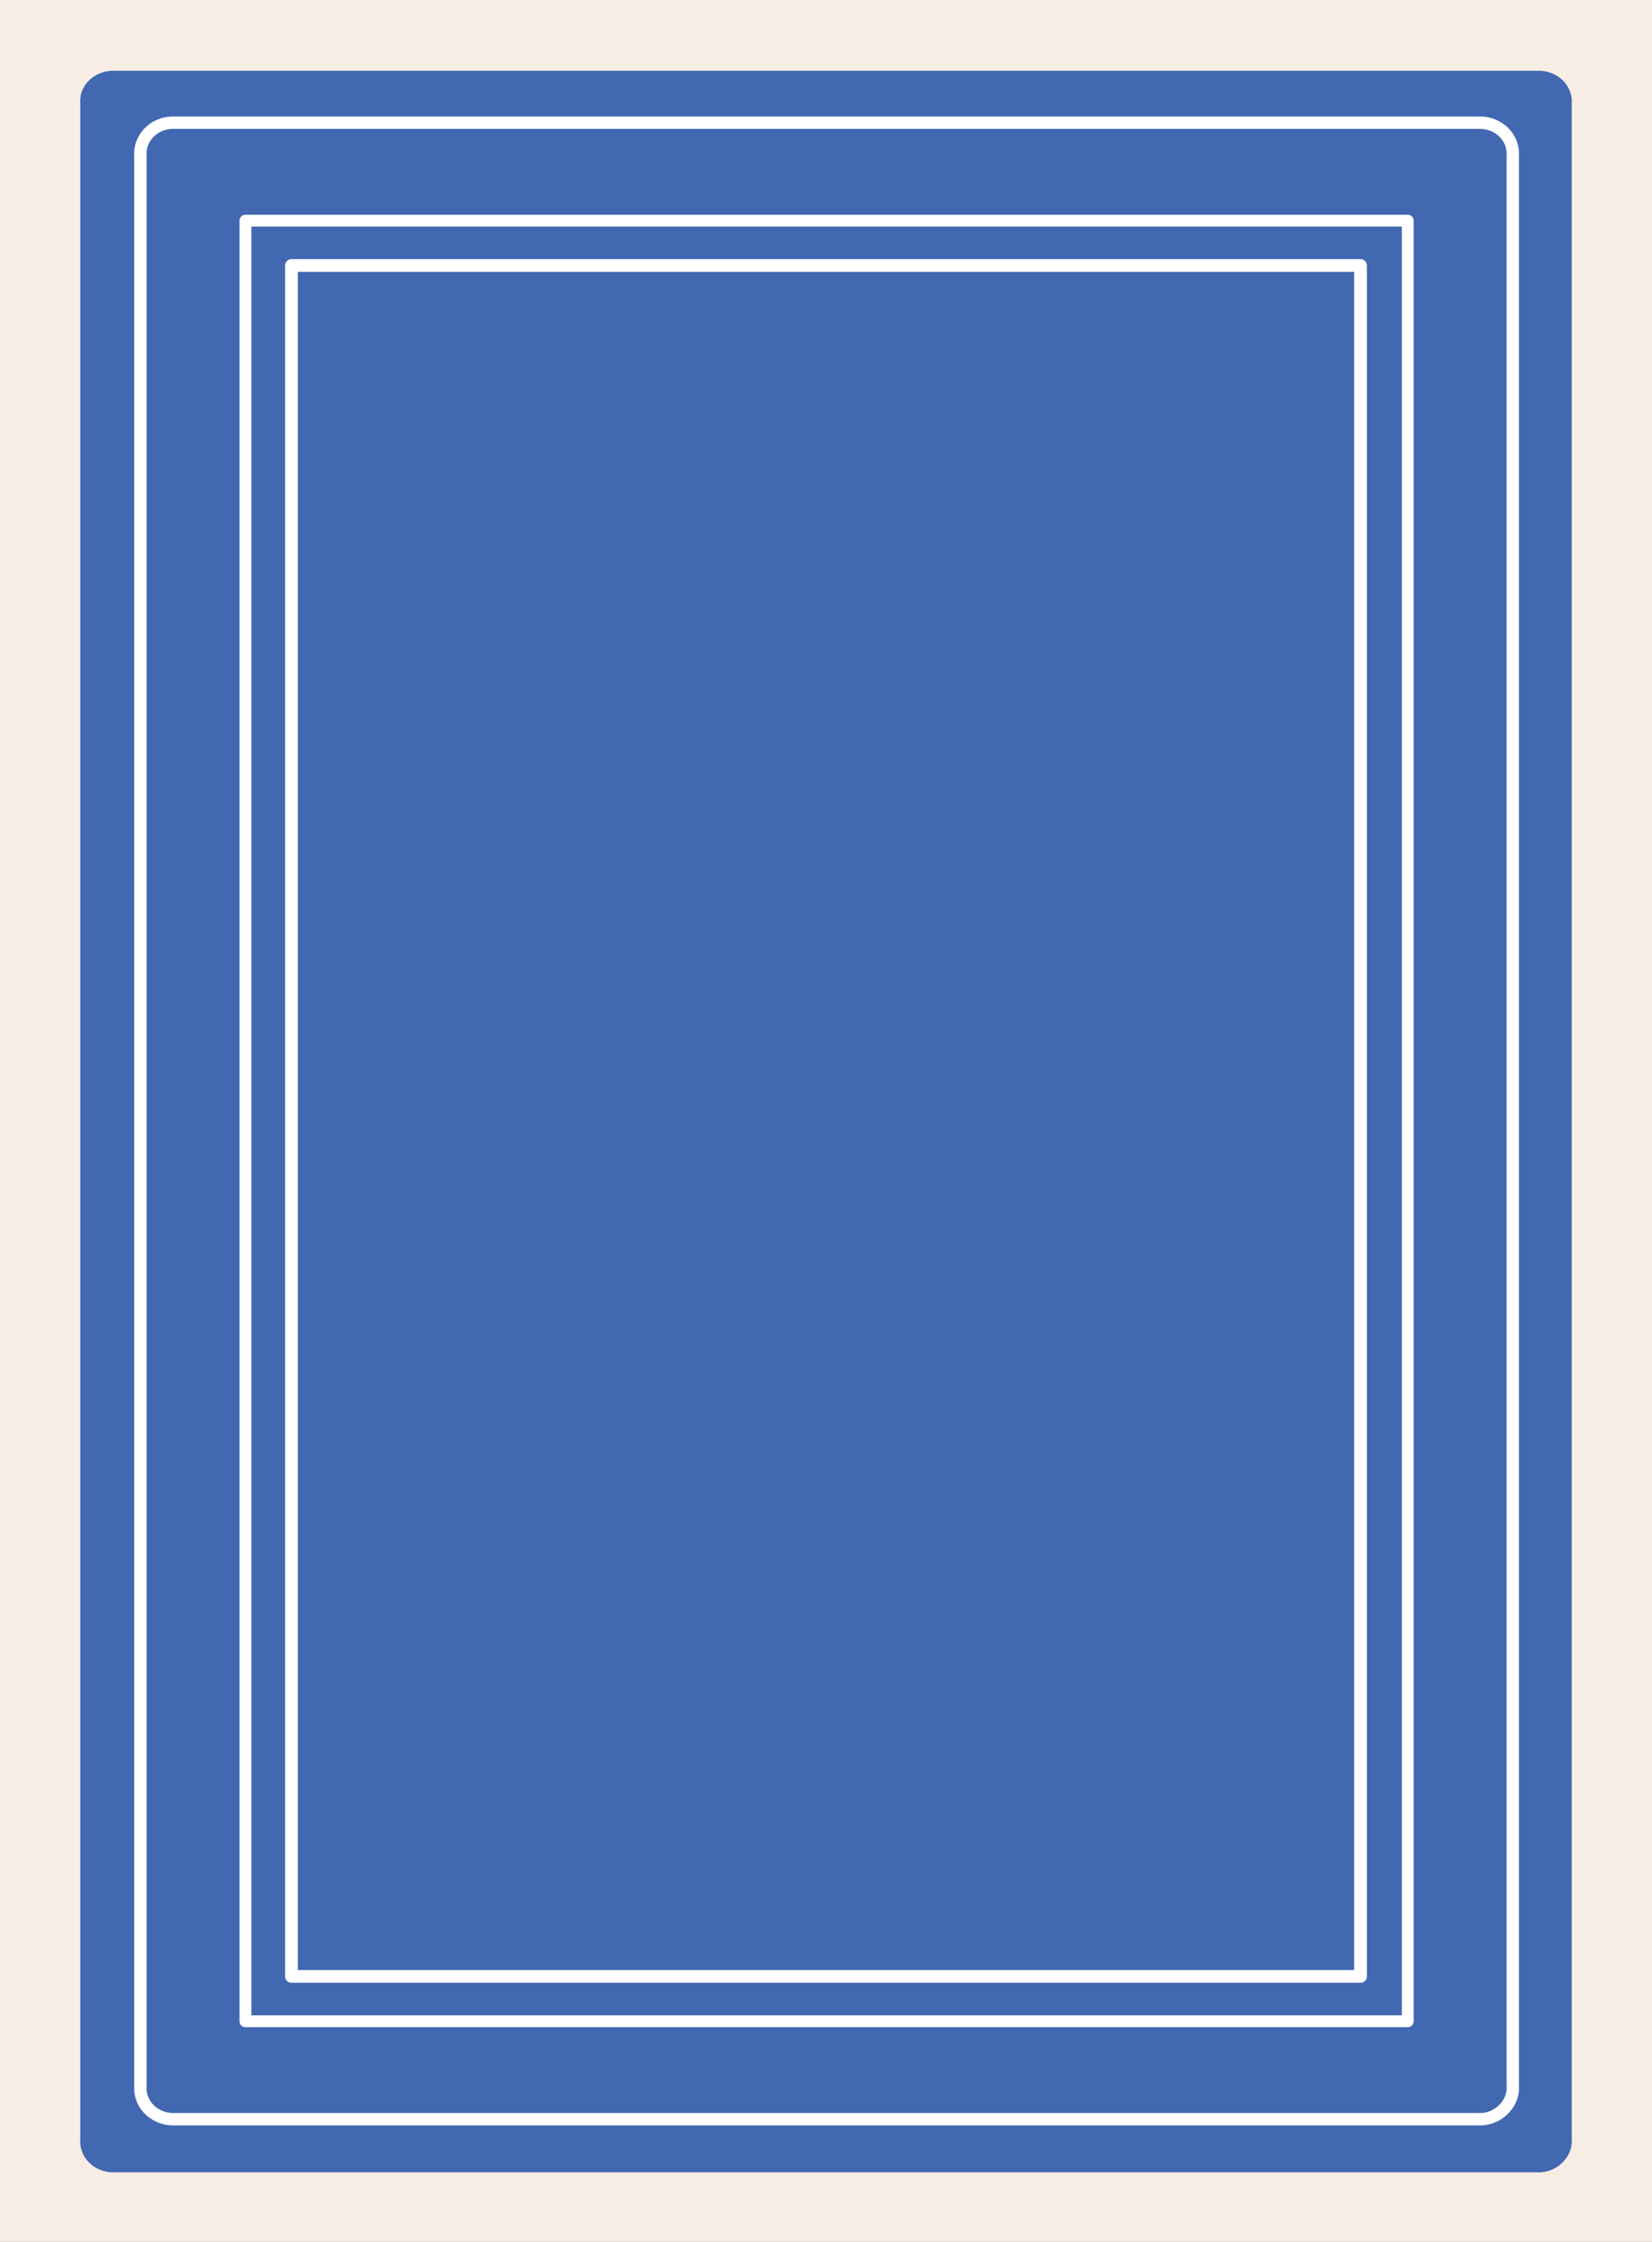 <?xml version="1.0" encoding="utf-8"?>
<!-- Generator: Adobe Illustrator 23.0.0, SVG Export Plug-In . SVG Version: 6.00 Build 0)  -->
<svg version="1.1" id="Layer_1" xmlns="http://www.w3.org/2000/svg" xmlns:xlink="http://www.w3.org/1999/xlink" x="0px" y="0px"
	 width="140px" height="190px" viewBox="0 0 140 190" enable-background="new 0 0 140 190" xml:space="preserve">
<rect x="0" y="0" width="140" height="190" fill="#333333" stroke="none"/>
<g>
	<path fill="#F7EDE4" d="M-280-380h140v190h-140V-380z M-140-380H0v190h-140V-380z M0-380h140v190H0V-380z M140-380h140v190H140
		V-380z M280-380h140v190H280V-380z M420-380h140v190H420V-380z M560-380h140v190H560V-380z M700-380h140v190H700V-380z M840-380
		h140v190H840V-380z M980-380h140v190H980V-380z M1120-380h140v190h-140V-380z M1260-380h140v190h-140V-380z M1400-380h140v190h-140
		V-380z M-280-760h140v190h-140V-760z M-140-760H0v190h-140V-760z M0-760h140v190H0V-760z M140-760h140v190H140V-760z M280-760h140
		v190H280V-760z M420-760h140v190H420V-760z M560-760h140v190H560V-760z M700-760h140v190H700V-760z M840-760h140v190H840V-760z
		 M980-760h140v190H980V-760z M1120-760h140v190h-140V-760z M1260-760h140v190h-140V-760z M1400-760h140v190h-140V-760z M-280-570
		h140v190h-140V-570z M-140-570H0v190h-140V-570z M0-570h140v190H0V-570z M140-570h140v190H140V-570z M280-570h140v190H280V-570z
		 M420-570h140v190H420V-570z M560-570h140v190H560V-570z M700-570h140v190H700V-570z M840-570h140v190H840V-570z M980-570h140v190
		H980V-570z M1120-570h140v190h-140V-570z M1260-570h140v190h-140V-570z M1400-570h140v190h-140V-570z M-280-190h140V0h-140V-190z
		 M-140-190H0V0h-140V-190z M0-190h140V0H0V-190z M140-190h140V0H140V-190z M280-190h140V0H280V-190z M420-190h140V0H420V-190z
		 M560-190h140V0H560V-190z M700-190h140V0H700V-190z M840-190h140V0H840V-190z M980-190h140V0H980V-190z M1120-190h140V0h-140V-190
		z M1260-190h140V0h-140V-190z M1400-190h140V0h-140V-190z M-140,0H0v190h-140V0z M-280,0h140v190h-140V0z"/>
	<path fill="#F7EDE4" d="M0,0h140v190H0V0z"/>
	<path fill="#4168B1" d="M9.4,6h121.2c1.5,0.1,2.7,1.3,2.6,2.8v172.5c0.1,1.4-1.1,2.7-2.6,2.8H9.4c-1.5-0.1-2.7-1.3-2.6-2.8V8.7
		C6.7,7.3,7.9,6.1,9.4,6z"/>
	<path fill="#4168B1" stroke="#FFFFFF" stroke-width="1.051" stroke-linejoin="round" d="M14.5,10.4h111.1c1.5,0.1,2.7,1.3,2.6,2.8
		v163.6c0.1,1.4-1.1,2.7-2.6,2.8H14.5c-1.5-0.1-2.7-1.3-2.6-2.8V13.2C11.8,11.8,12.9,10.5,14.5,10.4z"/>
	<path fill="#4168B1" stroke="#FFFFFF" stroke-width="1.003" stroke-linejoin="round" d="M20.8,18.7h98.5v152.6H20.8V18.7z"/>
	<path fill="#4168B1" stroke="#FFFFFF" stroke-width="1.075" stroke-linejoin="round" d="M24.7,22.5h90.6v145H24.7V22.5z"/>
	<path fill="#4168B1" d="M29.5,93.2H53v5.1H29.5V93.2z"/>
	<path fill="none" d="M49.6,141c-1,0-1.8-0.8-1.8-1.7c0-1,0.8-1.7,1.8-1.7s1.8,0.8,1.8,1.7C51.4,140.3,50.6,141,49.6,141z M55.5,141
		c-1,0-1.8-0.8-1.8-1.7c0-1,0.8-1.7,1.8-1.7s1.8,0.8,1.8,1.7C57.3,140.3,56.5,141,55.5,141z M61.3,141c-1,0-1.8-0.8-1.8-1.7
		c0-1,0.8-1.7,1.8-1.7s1.8,0.8,1.8,1.7C63.2,140.3,62.4,141,61.3,141z M67.2,141c-1,0-1.8-0.8-1.8-1.7c0-1,0.8-1.7,1.8-1.7
		s1.8,0.8,1.8,1.7C69,140.3,68.2,141,67.2,141z M49.6,135.5c-1,0-1.8-0.8-1.8-1.7s0.8-1.7,1.8-1.7s1.8,0.8,1.8,1.7
		C51.4,134.8,50.6,135.5,49.6,135.5z M55.5,135.5c-1,0-1.8-0.8-1.8-1.7s0.8-1.7,1.8-1.7s1.8,0.8,1.8,1.7
		C57.3,134.8,56.5,135.5,55.5,135.5z M61.3,135.5c-1,0-1.8-0.8-1.8-1.7s0.8-1.7,1.8-1.7s1.8,0.8,1.8,1.7
		C63.2,134.8,62.4,135.5,61.3,135.5z M67.2,135.5c-1,0-1.8-0.8-1.8-1.7s0.8-1.7,1.8-1.7s1.8,0.8,1.8,1.7
		C69,134.8,68.2,135.5,67.2,135.5z M49.6,130c-1,0-1.8-0.8-1.8-1.7s0.8-1.7,1.8-1.7s1.8,0.8,1.8,1.7C51.4,129.3,50.6,130,49.6,130z
		 M55.5,130c-1,0-1.8-0.8-1.8-1.7s0.8-1.7,1.8-1.7s1.8,0.8,1.8,1.7C57.3,129.3,56.5,130,55.5,130z M61.3,130c-1,0-1.8-0.8-1.8-1.7
		s0.8-1.7,1.8-1.7s1.8,0.8,1.8,1.7C63.2,129.3,62.4,130,61.3,130z M67.2,130c-1,0-1.8-0.8-1.8-1.7s0.8-1.7,1.8-1.7s1.8,0.8,1.8,1.7
		C69,129.3,68.2,130,67.2,130z"/>
	<path fill="#4168B1" d="M28.7,92.7h23.5v5.1H28.7V92.7z"/>
	<path fill="none" d="M70.3,115.4l1.3-0.5c0.8-0.3,1.5-0.8,2.1-1.4c0.5-0.6,0.5-0.6,1.3-0.2c1.1,0.8,1.4,0.6,1.2-0.7
		c-0.2-1.1-0.1-1.2,0.8-1.2c1.2,0,2.5-0.9,3.5-2.3c1.4-1.9,0.5-5.6-1.4-7.1c-1.2-0.9-1.7-0.5-0.6,0.7c1.2,0.8,2.1,3.6,1.7,3.6
		c-0.3-0.1-0.6-0.2-0.8-0.4c-0.5-0.3-0.8-0.3-1.2,0.2c-0.5,0.4-0.5,0.5,0,0.5c1,0,1.3,1.9,0.5,2.9c-0.8,0.7-1.8,1.1-2.8,1.2
		c-1.4,0-2.3-2.1-1-2.4c0.4-0.1,0.7-0.3,0.7-0.4c0-0.5-1.1-0.7-1.7-0.3c-0.8,0.5-0.8,0.5-1.3-0.5c-0.3-0.6-0.8-1.2-1.3-1.7l-0.6-0.5
		v2c0.1,0.3,0.2,0.6,0.2,1c0,0.5,2.5,3,2.9,3c0.4,0.2,0.7,0.5,0.9,0.8l0.8,0.8l-1.1-0.2c-0.9-0.2-1.1-0.1-1.4,0.6
		c-0.5,1-1.5,1.6-2.6,1.7L70.3,115.4L70.3,115.4z"/>
	<path fill="none" d="M70.5,113.8c1.2-0.3,2.1-1.4,2-2.5l-0.2-0.8l-1.4,1.1l-0.6,0.6v1.6C70.4,113.8,70.4,113.9,70.5,113.8
		L70.5,113.8z M75.1,105.1c0.2,0.1,0.4-0.1,0.4-0.6c0-0.4,0.1-0.7,0.3-1c0.4-0.3,0.6-0.7,0.7-1.1v-0.6l-2.5,0.8l-2.7,0.9
		c-0.3,0.1-0.2,0.2,0.5,0.4c0.5,0.2,1.1,0.1,1.6-0.1c0.5-0.3,0.7-0.2,1,0.5C74.6,104.7,74.9,105,75.1,105.1L75.1,105.1z M78.7,104.9
		c0.7,0,0.6-0.2-0.4-1.3c-0.4-0.4-0.7-0.9-0.8-1.5c0-0.7,1.2-2.2,1.8-2.2c0.6,0,0.6-0.6,0-0.8c-0.3-0.1-0.5-0.6-0.5-1.2
		c0-0.5-0.1-1-0.4-1.4c-0.3-0.3-0.5,0.1-1,1.9c-0.3,1.2-0.5,2.3-0.6,3.5C76.8,103.3,77.8,104.9,78.7,104.9z M81.8,104.5
		c0.5-0.2,1-0.5,1.3-0.9c0.5-0.6,0.8-1.4,0.8-2.3c0-0.7,0-1.3-0.3-1.9c-0.2-0.5-0.2-0.6,0.4-0.4c0.9,0.2,1.3-0.4,0.6-0.9
		c-0.7-0.5-0.7-0.8,0.4-1.9l0.8-0.8H85c0,0.5-1,0.8-2.2,0.5c-0.7-0.2-1-0.3-1-0.5h-2.5l0.9,0.7c0.7,0.6,0.8,0.8,0.5,1.1
		s-0.3,0.5,0.2,0.9s0.6,0.5,0.1,0.8s-0.8,1.4-0.2,1.7c0.2,0.1,0.3,0,0.3-0.3c0-0.4,0.5-0.8,1-0.7c0.2,0,0.4,0.1,0.5,0.3
		c0.3,0.3,0.5,0.7,0.5,1.1c0,0.9-0.9,2.6-1.3,2.6c-0.2,0-0.3,0.2-0.3,0.5C81.5,104.3,81.6,104.6,81.8,104.5L81.8,104.5z M70.3,102
		l0.5-0.7c0.3-0.6,0.5-1.2,0.5-1.9c0-1.2,0.7-1.6,1.1-0.5c0.2,0.6,1.1,1.1,2.4,1.4c0.7,0.2,0.7,0.1,0.3-0.8
		c-0.3-0.6-0.7-1.1-1.3-1.4c-1.3-0.6-1.2-1.4,0.2-1.4c0.7,0,1.4-0.3,2-0.7l0.8-0.6h-3.4c0,0.1-0.2,0.2-0.9,0.4
		c-1,0.3-1.4,0.6-1.7,1.3c-0.2,0.5-0.4,1.1-0.5,1.4V102z M70.3,115.4l-1.3-0.5c-0.8-0.3-1.4-0.8-2-1.4c-0.5-0.6-0.5-0.6-1.3-0.2
		c-1.1,0.8-1.4,0.6-1.2-0.7c0.2-1.1,0.1-1.2-0.8-1.2c-1.2,0-2.5-0.9-3.5-2.3c-1.4-1.9-0.5-5.6,1.4-7.1c1.2-0.9,1.7-0.5,0.6,0.7
		c-1.2,0.8-2.1,3.6-1.7,3.6c0.3-0.1,0.6-0.2,0.8-0.4c0.5-0.3,0.8-0.3,1.2,0.2c0.5,0.4,0.5,0.5,0,0.5c-1,0-1.3,1.9-0.5,2.9
		c0.8,0.7,1.8,1.1,2.9,1.2c1.4,0,2.3-2.1,1-2.4c-0.4-0.1-0.7-0.3-0.7-0.4c0-0.5,1.1-0.7,1.7-0.3c0.8,0.5,0.8,0.5,1.3-0.5
		c0.3-0.6,0.8-1.2,1.3-1.7l0.6-0.5v2c-0.1,0.3-0.2,0.6-0.2,1c0,0.5-2.5,3-2.9,3c-0.4,0.2-0.8,0.5-1.1,0.8l-0.8,0.8l1.1-0.2
		c0.9-0.2,1.1-0.1,1.4,0.6c0.5,1,1.5,1.6,2.6,1.7L70.3,115.4L70.3,115.4z"/>
	<path fill="none" d="M70.2,113.8c-1.2-0.3-2.1-1.4-2-2.5l0.2-0.8l1.4,1.1l0.6,0.6v1.6C70.3,113.8,70.2,113.9,70.2,113.8L70.2,113.8
		z M65.5,105.1c-0.2,0.1-0.4-0.1-0.4-0.6c0-0.4-0.1-0.7-0.3-1c-0.4-0.3-0.6-0.7-0.7-1.1v-0.6l2.5,0.8l2.7,0.9
		c0.3,0.1,0.2,0.2-0.5,0.4c-0.5,0.2-1.1,0.1-1.6-0.1c-0.5-0.3-0.7-0.2-1,0.5C66.1,104.7,65.8,105,65.5,105.1L65.5,105.1z
		 M61.9,104.9c-0.7,0-0.6-0.2,0.4-1.3c0.4-0.4,0.7-0.9,0.8-1.5c0-0.7-1.2-2.2-1.8-2.2s-0.6-0.6,0-0.8c0.3-0.1,0.5-0.6,0.5-1.2
		c0-0.5,0.1-1,0.4-1.4c0.3-0.3,0.5,0.1,1,1.9c0.3,1.2,0.5,2.3,0.6,3.5C63.8,103.3,62.8,104.9,61.9,104.9z M58.8,104.5
		c-0.5-0.2-1-0.5-1.3-0.9c-0.5-0.6-0.8-1.4-0.8-2.3c0-0.7,0-1.3,0.3-1.9c0.2-0.5,0.2-0.6-0.4-0.4c-0.9,0.2-1.3-0.4-0.6-0.9
		c0.7-0.5,0.7-0.8-0.4-1.9l-0.8-0.8h0.9c0,0.5,1,0.8,2.2,0.5c0.7-0.2,1-0.3,1-0.5h2.5l-0.9,0.7c-0.7,0.6-0.8,0.8-0.5,1.1
		s0.3,0.5-0.2,0.9s-0.6,0.5-0.1,0.8s0.8,1.4,0.2,1.7c-0.2,0.1-0.3,0-0.3-0.3c-0.1-0.4-0.5-0.7-1-0.7c-0.2,0-0.4,0.1-0.5,0.2
		c-0.3,0.3-0.5,0.7-0.5,1.1c0,0.9,0.8,2.6,1.3,2.6c0.2,0,0.3,0.2,0.3,0.5C59.1,104.4,59,104.6,58.8,104.5L58.8,104.5z M70.3,102
		l-0.5-0.7c-0.3-0.6-0.5-1.2-0.5-1.9c0-1.2-0.7-1.6-1.1-0.5c-0.2,0.6-1.1,1.1-2.4,1.4c-0.7,0.2-0.7,0.1-0.3-0.8
		c0.3-0.6,0.7-1.1,1.3-1.4c1.3-0.6,1.2-1.4-0.2-1.4c-0.7,0-1.4-0.3-2-0.7l-0.8-0.6h3.4c0,0.1,0.2,0.2,0.9,0.4c1,0.3,1.4,0.6,1.6,1.3
		c0.2,0.5,0.4,1.1,0.5,1.4v3.5H70.3z M70.3,75.8l1.3,0.5c0.8,0.3,1.5,0.8,2.1,1.4c0.5,0.6,0.5,0.6,1.3,0.2c1.1-0.8,1.4-0.6,1.2,0.7
		c-0.2,1.1-0.1,1.2,0.8,1.2c1.2,0,2.5,0.9,3.5,2.3c1.4,1.9,0.5,5.6-1.4,7.1c-1.2,0.9-1.7,0.5-0.6-0.7c1.2-0.8,2.1-3.6,1.7-3.6
		c-0.3,0.1-0.6,0.2-0.8,0.4c-0.5,0.3-0.8,0.3-1.2-0.2c-0.5-0.4-0.5-0.5,0-0.5c1,0,1.3-1.9,0.5-2.9c-0.8-0.7-1.8-1.1-2.8-1.2
		c-1.4,0-2.3,2.1-1,2.4c0.4,0.1,0.7,0.3,0.7,0.4c0,0.5-1.1,0.7-1.7,0.3c-0.8-0.5-0.8-0.5-1.3,0.5c-0.3,0.6-0.8,1.2-1.3,1.7l-0.6,0.5
		v-2c0.1-0.3,0.2-0.6,0.2-1c0-0.5,2.5-3,2.9-3c0.4-0.2,0.8-0.4,1.1-0.8l0.8-0.8l-1.1,0.2c-0.9,0.2-1.1,0.1-1.4-0.6
		c-0.5-1-1.5-1.6-2.6-1.7L70.3,75.8L70.3,75.8z"/>
	<path fill="none" d="M70.5,77.3c1.2,0.3,2.1,1.4,2,2.5l-0.2,0.8l-1.4-1.1l-0.6-0.6v-1.6C70.4,77.4,70.4,77.3,70.5,77.3L70.5,77.3z
		 M75.1,86.1c0.2-0.1,0.4,0.1,0.4,0.6c0,0.4,0.1,0.7,0.3,1c0.4,0.3,0.6,0.7,0.7,1.1v0.6L74,88.6l-2.7-0.9c-0.3-0.1-0.2-0.2,0.5-0.4
		c0.5-0.2,1.1-0.1,1.6,0.1c0.5,0.3,0.7,0.2,1-0.5C74.6,86.5,74.9,86.2,75.1,86.1L75.1,86.1z M78.7,86.3c0.7,0,0.6,0.2-0.4,1.3
		c-0.4,0.4-0.7,0.9-0.8,1.5c0,0.7,1.2,2.2,1.8,2.2c0.6,0,0.6,0.6,0,0.8c-0.3,0.1-0.5,0.6-0.5,1.2c0,0.5-0.1,1-0.4,1.4
		c-0.3,0.3-0.5-0.1-1-1.9c-0.3-1.2-0.5-2.3-0.6-3.5C76.8,87.9,77.8,86.3,78.7,86.3z M81.8,86.7c0.5,0.2,1,0.5,1.3,0.9
		c0.5,0.6,0.8,1.4,0.8,2.3c0,0.7,0,1.3-0.3,1.9c-0.2,0.5-0.2,0.6,0.4,0.4c0.9-0.2,1.3,0.4,0.6,0.9c-0.7,0.5-0.7,0.8,0.4,1.9l0.8,0.8
		H85c0-0.5-1-0.8-2.2-0.5c-0.7,0.2-1,0.3-1,0.5h-2.5l0.9-0.7c0.7-0.6,0.8-0.8,0.5-1.1s-0.3-0.5,0.2-0.9s0.6-0.5,0.1-0.8
		s-0.8-1.4-0.2-1.7c0.2-0.1,0.3,0,0.3,0.3c0,0.4,0.5,0.8,1,0.7c0.2,0,0.4-0.1,0.5-0.3c0.3-0.3,0.5-0.7,0.5-1.1
		c0-0.9-0.9-2.6-1.3-2.6c-0.2,0-0.3-0.2-0.3-0.5C81.5,86.9,81.6,86.6,81.8,86.7L81.8,86.7z M70.3,89.3l0.5,0.7
		c0.3,0.6,0.5,1.2,0.5,1.9c0,1.2,0.7,1.6,1.1,0.5c0.2-0.6,1.1-1.1,2.4-1.4c0.7-0.2,0.7-0.1,0.3,0.8c-0.3,0.6-0.7,1.1-1.3,1.4
		c-1.3,0.6-1.2,1.4,0.2,1.4c0.7,0,1.4,0.3,2,0.7l0.8,0.6h-3.4c0-0.1-0.2-0.2-0.9-0.4c-1-0.3-1.4-0.6-1.7-1.3
		c-0.2-0.5-0.4-1.1-0.5-1.4V89.3z M70.3,75.8L69,76.3c-0.8,0.3-1.4,0.8-2,1.4c-0.5,0.6-0.5,0.6-1.3,0.2c-1.1-0.8-1.4-0.6-1.2,0.7
		c0.2,1.1,0.1,1.2-0.8,1.2c-1.2,0-2.5,0.9-3.5,2.3c-1.4,1.9-0.5,5.6,1.4,7.1c1.2,0.9,1.7,0.5,0.6-0.7c-1.2-0.8-2.1-3.6-1.7-3.6
		c0.3,0.1,0.6,0.2,0.8,0.4c0.5,0.3,0.8,0.3,1.2-0.2c0.5-0.4,0.5-0.5,0-0.5c-1,0-1.3-1.9-0.5-2.9c0.8-0.7,1.8-1.1,2.9-1.2
		c1.4,0,2.3,2.1,1,2.4c-0.4,0.1-0.7,0.3-0.7,0.4c0,0.5,1.1,0.7,1.7,0.3c0.8-0.5,0.8-0.5,1.3,0.5c0.3,0.6,0.8,1.2,1.3,1.7l0.6,0.5v-2
		c-0.1-0.3-0.2-0.6-0.2-1c0-0.5-2.5-3-2.9-3c-0.4-0.2-0.8-0.4-1.1-0.8l-0.8-0.8l1.1,0.2c0.9,0.2,1.1,0.1,1.4-0.6
		c0.5-1,1.5-1.6,2.6-1.7L70.3,75.8L70.3,75.8z"/>
	<path fill="none" d="M70.2,77.3c-1.2,0.3-2.1,1.4-2,2.5l0.2,0.8l1.4-1.1l0.6-0.6v-1.6C70.3,77.4,70.2,77.3,70.2,77.3L70.2,77.3z
		 M65.5,86.1c-0.2-0.1-0.4,0.1-0.4,0.6c0,0.4-0.1,0.7-0.3,1c-0.4,0.3-0.6,0.7-0.7,1.1v0.6l2.5-0.8l2.7-0.9c0.3-0.1,0.2-0.2-0.5-0.4
		c-0.5-0.2-1.1-0.1-1.6,0.1c-0.5,0.3-0.7,0.2-1-0.5C66.1,86.5,65.8,86.2,65.5,86.1L65.5,86.1z M61.9,86.3c-0.7,0-0.6,0.2,0.4,1.3
		c0.4,0.4,0.7,0.9,0.8,1.5c0,0.7-1.2,2.2-1.8,2.2s-0.6,0.6,0,0.8c0.3,0.1,0.5,0.6,0.5,1.2c0,0.5,0.1,1,0.4,1.4
		c0.3,0.3,0.5-0.1,1-1.9c0.3-1.1,0.5-2.3,0.6-3.5C63.8,87.9,62.8,86.3,61.9,86.3z M58.8,86.7c-0.5,0.2-1,0.5-1.3,0.9
		c-0.5,0.6-0.8,1.4-0.8,2.3c0,0.7,0,1.3,0.3,1.9c0.2,0.5,0.2,0.6-0.4,0.4c-0.9-0.2-1.3,0.4-0.6,0.9s0.7,0.8-0.4,1.9l-0.8,0.8h0.9
		c0-0.5,1-0.8,2.2-0.5c0.7,0.2,1,0.3,1,0.5h2.5l-0.9-0.7c-0.7-0.6-0.8-0.8-0.5-1.1s0.3-0.5-0.2-0.9s-0.6-0.5-0.1-0.8
		s0.8-1.4,0.2-1.7c-0.2-0.1-0.3,0-0.3,0.3c0,0.4-0.5,0.8-1,0.7c-0.2,0-0.4-0.1-0.5-0.3c-0.3-0.3-0.5-0.7-0.5-1.1
		c0-0.9,0.8-2.6,1.3-2.6c0.2,0,0.3-0.2,0.3-0.5C59.1,86.9,59,86.6,58.8,86.7L58.8,86.7z M70.3,89.3L69.8,90
		c-0.3,0.6-0.5,1.2-0.5,1.9c0,1.2-0.7,1.6-1.1,0.5c-0.2-0.6-1.1-1.1-2.4-1.4c-0.7-0.2-0.7-0.1-0.3,0.8c0.3,0.6,0.7,1.1,1.3,1.4
		c1.3,0.6,1.2,1.4-0.2,1.4c-0.7,0-1.4,0.3-2,0.7l-0.8,0.6h3.4c0-0.1,0.2-0.2,0.9-0.4c1-0.3,1.4-0.6,1.6-1.3c0.2-0.5,0.4-1.1,0.5-1.4
		v-3.5H70.3z"/>
</g>
</svg>
